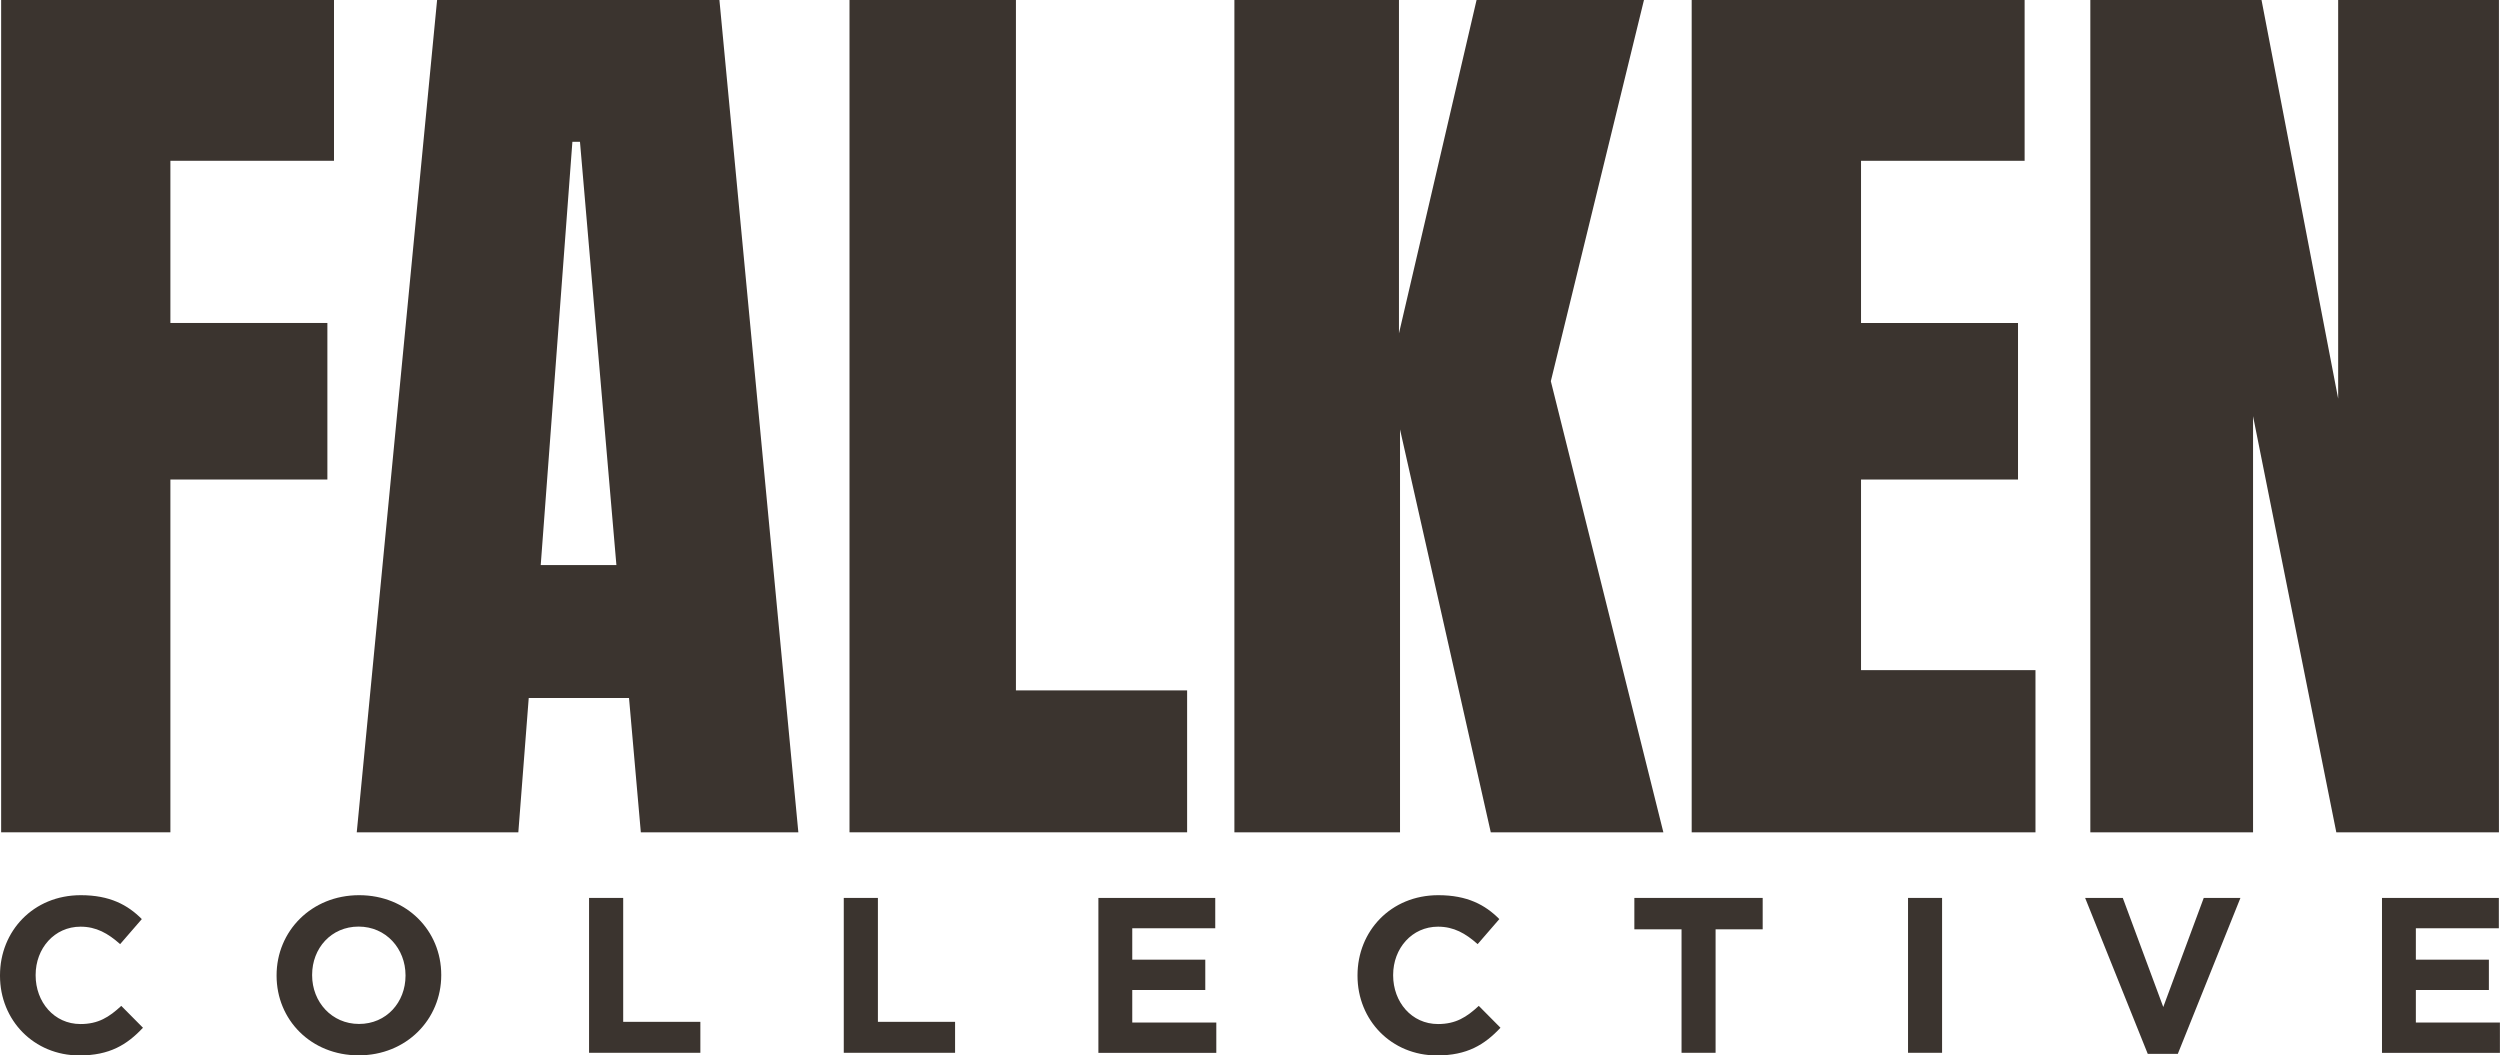 <svg viewBox="0 0 283.46 119.67" xmlns="http://www.w3.org/2000/svg" id="a"><g><path fill="#3b342f" d="M0,110.63v-.05c0-4.99,3.76-9.08,9.16-9.08,3.29,0,5.32,1.1,6.92,2.71l-2.46,2.84c-1.38-1.23-2.71-1.98-4.49-1.98-2.96,0-5.09,2.46-5.09,5.47v.05c0,3.01,2.08,5.52,5.09,5.52,2.01,0,3.24-.78,4.62-2.06l2.46,2.48c-1.81,1.93-3.79,3.14-7.2,3.14-5.17,0-9.01-3.99-9.01-9.03Z"></path><path fill="#3b342f" d="M31.36,110.63v-.05c0-4.99,3.94-9.08,9.36-9.08s9.31,4.04,9.31,9.03v.05c0,4.99-3.94,9.08-9.36,9.08s-9.31-4.04-9.31-9.03Zm14.62,0v-.05c0-3.01-2.21-5.52-5.32-5.52s-5.27,2.46-5.27,5.47v.05c0,3.01,2.21,5.52,5.32,5.52s5.27-2.46,5.27-5.47Z"></path><path fill="#3b342f" d="M66.8,101.81h3.86v14.05h8.75v3.51h-12.62v-17.56Z"></path><path fill="#3b342f" d="M95.68,101.81h3.86v14.05h8.75v3.51h-12.62v-17.56Z"></path><path fill="#3b342f" d="M124.55,101.81h13.24v3.44h-9.41v3.56h8.28v3.44h-8.28v3.69h9.53v3.44h-13.37v-17.56Z"></path><path fill="#3b342f" d="M153.92,110.63v-.05c0-4.99,3.76-9.08,9.16-9.08,3.29,0,5.32,1.1,6.92,2.71l-2.46,2.84c-1.38-1.23-2.71-1.98-4.49-1.98-2.96,0-5.09,2.46-5.09,5.47v.05c0,3.01,2.08,5.52,5.09,5.52,2.01,0,3.24-.78,4.62-2.06l2.46,2.48c-1.81,1.93-3.79,3.14-7.2,3.14-5.17,0-9.01-3.99-9.01-9.03Z"></path><path fill="#3b342f" d="M190.65,105.37h-5.34v-3.56h14.55v3.56h-5.34v14h-3.86v-14Z"></path><path fill="#3b342f" d="M216.34,101.81h3.86v17.56h-3.86v-17.56Z"></path><path fill="#3b342f" d="M236.43,101.81h4.26l4.59,12.37,4.59-12.37h4.16l-7.1,17.68h-3.41l-7.1-17.68Z"></path><path fill="#3b342f" d="M270.09,101.81h13.24v3.44h-9.41v3.56h8.28v3.44h-8.28v3.69h9.53v3.44h-13.37v-17.56Z"></path></g><g><g><path fill="#3b342f" d="M40.45,94.37L49.56,0h32.01l8.95,94.37h-17.86l-1.34-15.23h-11.37l-1.18,15.23h-18.34Zm20.86-30.3h8.58l-4.13-47.99h-.86l-3.59,47.99Z"></path><path fill="#3b342f" d="M96.32,94.37V0h18.87V78.28h19.41v16.09h-38.28Z"></path><path fill="#3b342f" d="M139.96,94.37V0h18.66V37.8L167.42,0h18.98l-10.56,43.22,12.76,51.15h-19.57l-10.29-45.68v45.68h-18.77Z"></path><path fill="#3b342f" d="M191.81,94.37V0h37.75V18.23h-18.55v18.39h17.8v17.75h-17.8v21.61h19.78v18.39h-38.98Z"></path><path fill="#3b342f" d="M237.01,94.37V0h19.41l8.69,45.2V0h18.23V94.37h-18.44l-9.44-47.18v47.18h-18.45Z"></path></g><polygon fill="#3b342f" points="19.32 75.98 19.32 67.64 19.32 54.37 37.12 54.37 37.12 36.62 19.32 36.62 19.32 18.23 37.87 18.23 37.87 0 .13 0 .13 94.37 19.32 94.37 19.32 75.98"></polygon></g></svg>